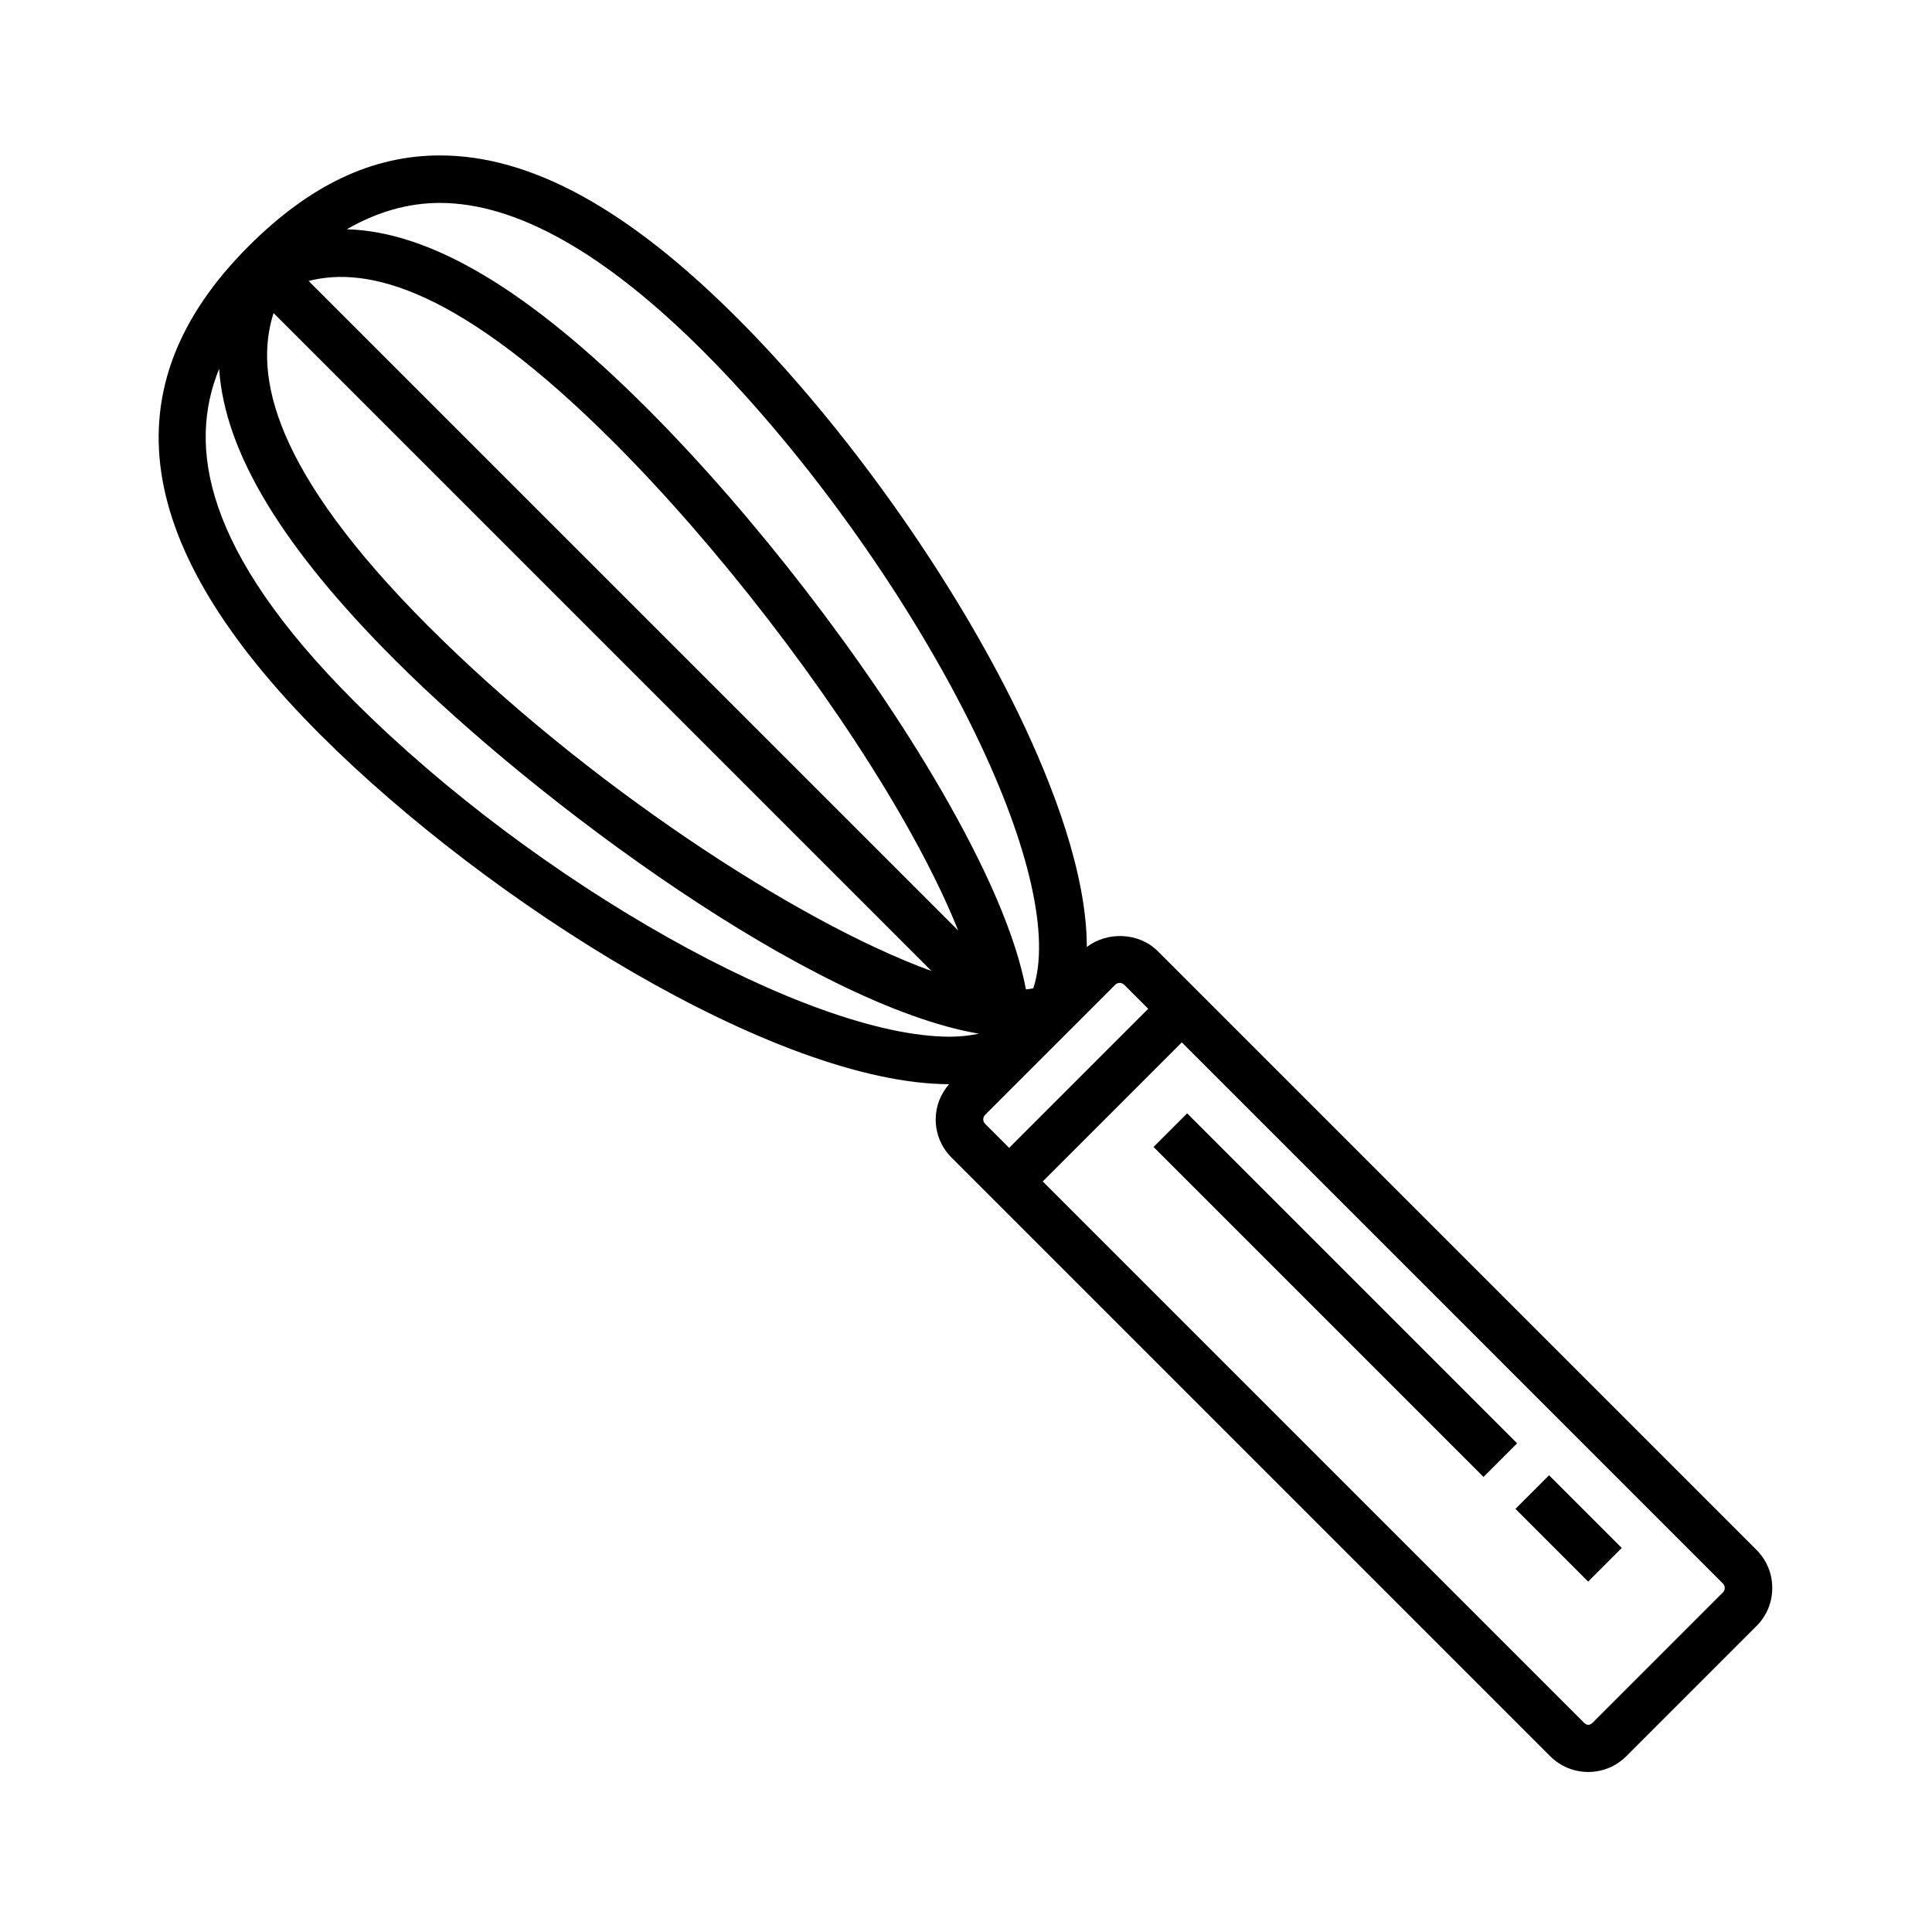 <?xml version="1.0" encoding="UTF-8"?>
<!-- Uploaded to: SVG Repo, www.svgrepo.com, Generator: SVG Repo Mixer Tools -->
<svg fill="#000000" width="800px" height="800px" version="1.1" viewBox="144 144 512 512" xmlns="http://www.w3.org/2000/svg">
 <g>
  <path d="m609.48 554.73-158.66-158.67c-4.969-4.961-13.305-5.289-18.797-1.109-0.031-19.312-8.844-42.672-18.207-62.004-17.535-36.176-46.055-76.285-74.445-104.66-28.996-29-54.77-43.098-78.785-43.098-17.938 0-34.516 7.871-50.699 24.051-37.16 37.16-30.934 79.52 19.039 129.49 44.473 44.473 120.74 92.453 166.59 92.594-2.262 2.602-3.551 5.848-3.547 9.332 0 3.812 1.484 7.402 4.18 10.086l158.66 158.66c2.695 2.695 6.277 4.188 10.09 4.188s7.394-1.484 10.098-4.18l34.48-34.48c2.707-2.695 4.191-6.289 4.188-10.105 0.004-3.82-1.484-7.402-4.18-10.086zm-302.93-293.63c27.562 27.562 56.582 65.18 75.734 98.172 7.098 12.227 12.172 22.621 15.652 31.328l-172.15-172.14c15.754-4.066 40.176 2.062 80.762 42.645zm-90.055-34.133 174.36 174.36c-35.941-13.074-91.996-50.027-133.25-91.285-41.301-41.297-46.387-66.578-41.109-83.074zm113.97 10.219c27.457 27.457 55.051 66.258 72.008 101.25 14.465 29.844 19.816 54.012 15.355 67.48-0.621 0.125-1.266 0.223-1.945 0.293-2.586-13.82-10.133-31.582-22.711-53.262-19.66-33.867-49.438-72.473-77.723-100.75-31.234-31.234-57.238-46.824-79.547-47.438 8.074-4.629 16.246-6.977 24.676-6.977 20.227-0.004 43.742 13.25 69.887 39.398zm-128.39 4.543c1.426 22.102 16.816 47.414 46.629 77.219 37.75 37.75 110.5 91.48 154.73 98.992-2.332 0.473-4.832 0.797-7.688 0.797-37.398 0-109.71-40.723-157.9-88.918-39.973-39.953-44.113-67.66-35.766-88.09zm202.5 198.91c0-0.316 0.086-0.781 0.492-1.188l34.492-34.484c0.402-0.402 0.863-0.488 1.176-0.488 0.316 0 0.781 0.086 1.188 0.492l6.363 6.363-36.855 36.859-6.367-6.367c-0.402-0.406-0.488-0.867-0.488-1.188zm196.01 125.37-34.48 34.48c-0.816 0.805-1.543 0.832-2.371 0.004l-143.4-143.4 36.855-36.855 143.4 143.41c0.402 0.398 0.488 0.863 0.488 1.176 0.008 0.312-0.078 0.777-0.488 1.188z"/>
  <path d="m449.7 447.96 8.906-8.906 87.445 87.445-8.906 8.906z"/>
  <path d="m564.88 563.14-19.273-19.273 8.906-8.906 19.273 19.273z"/>
 </g>
</svg>